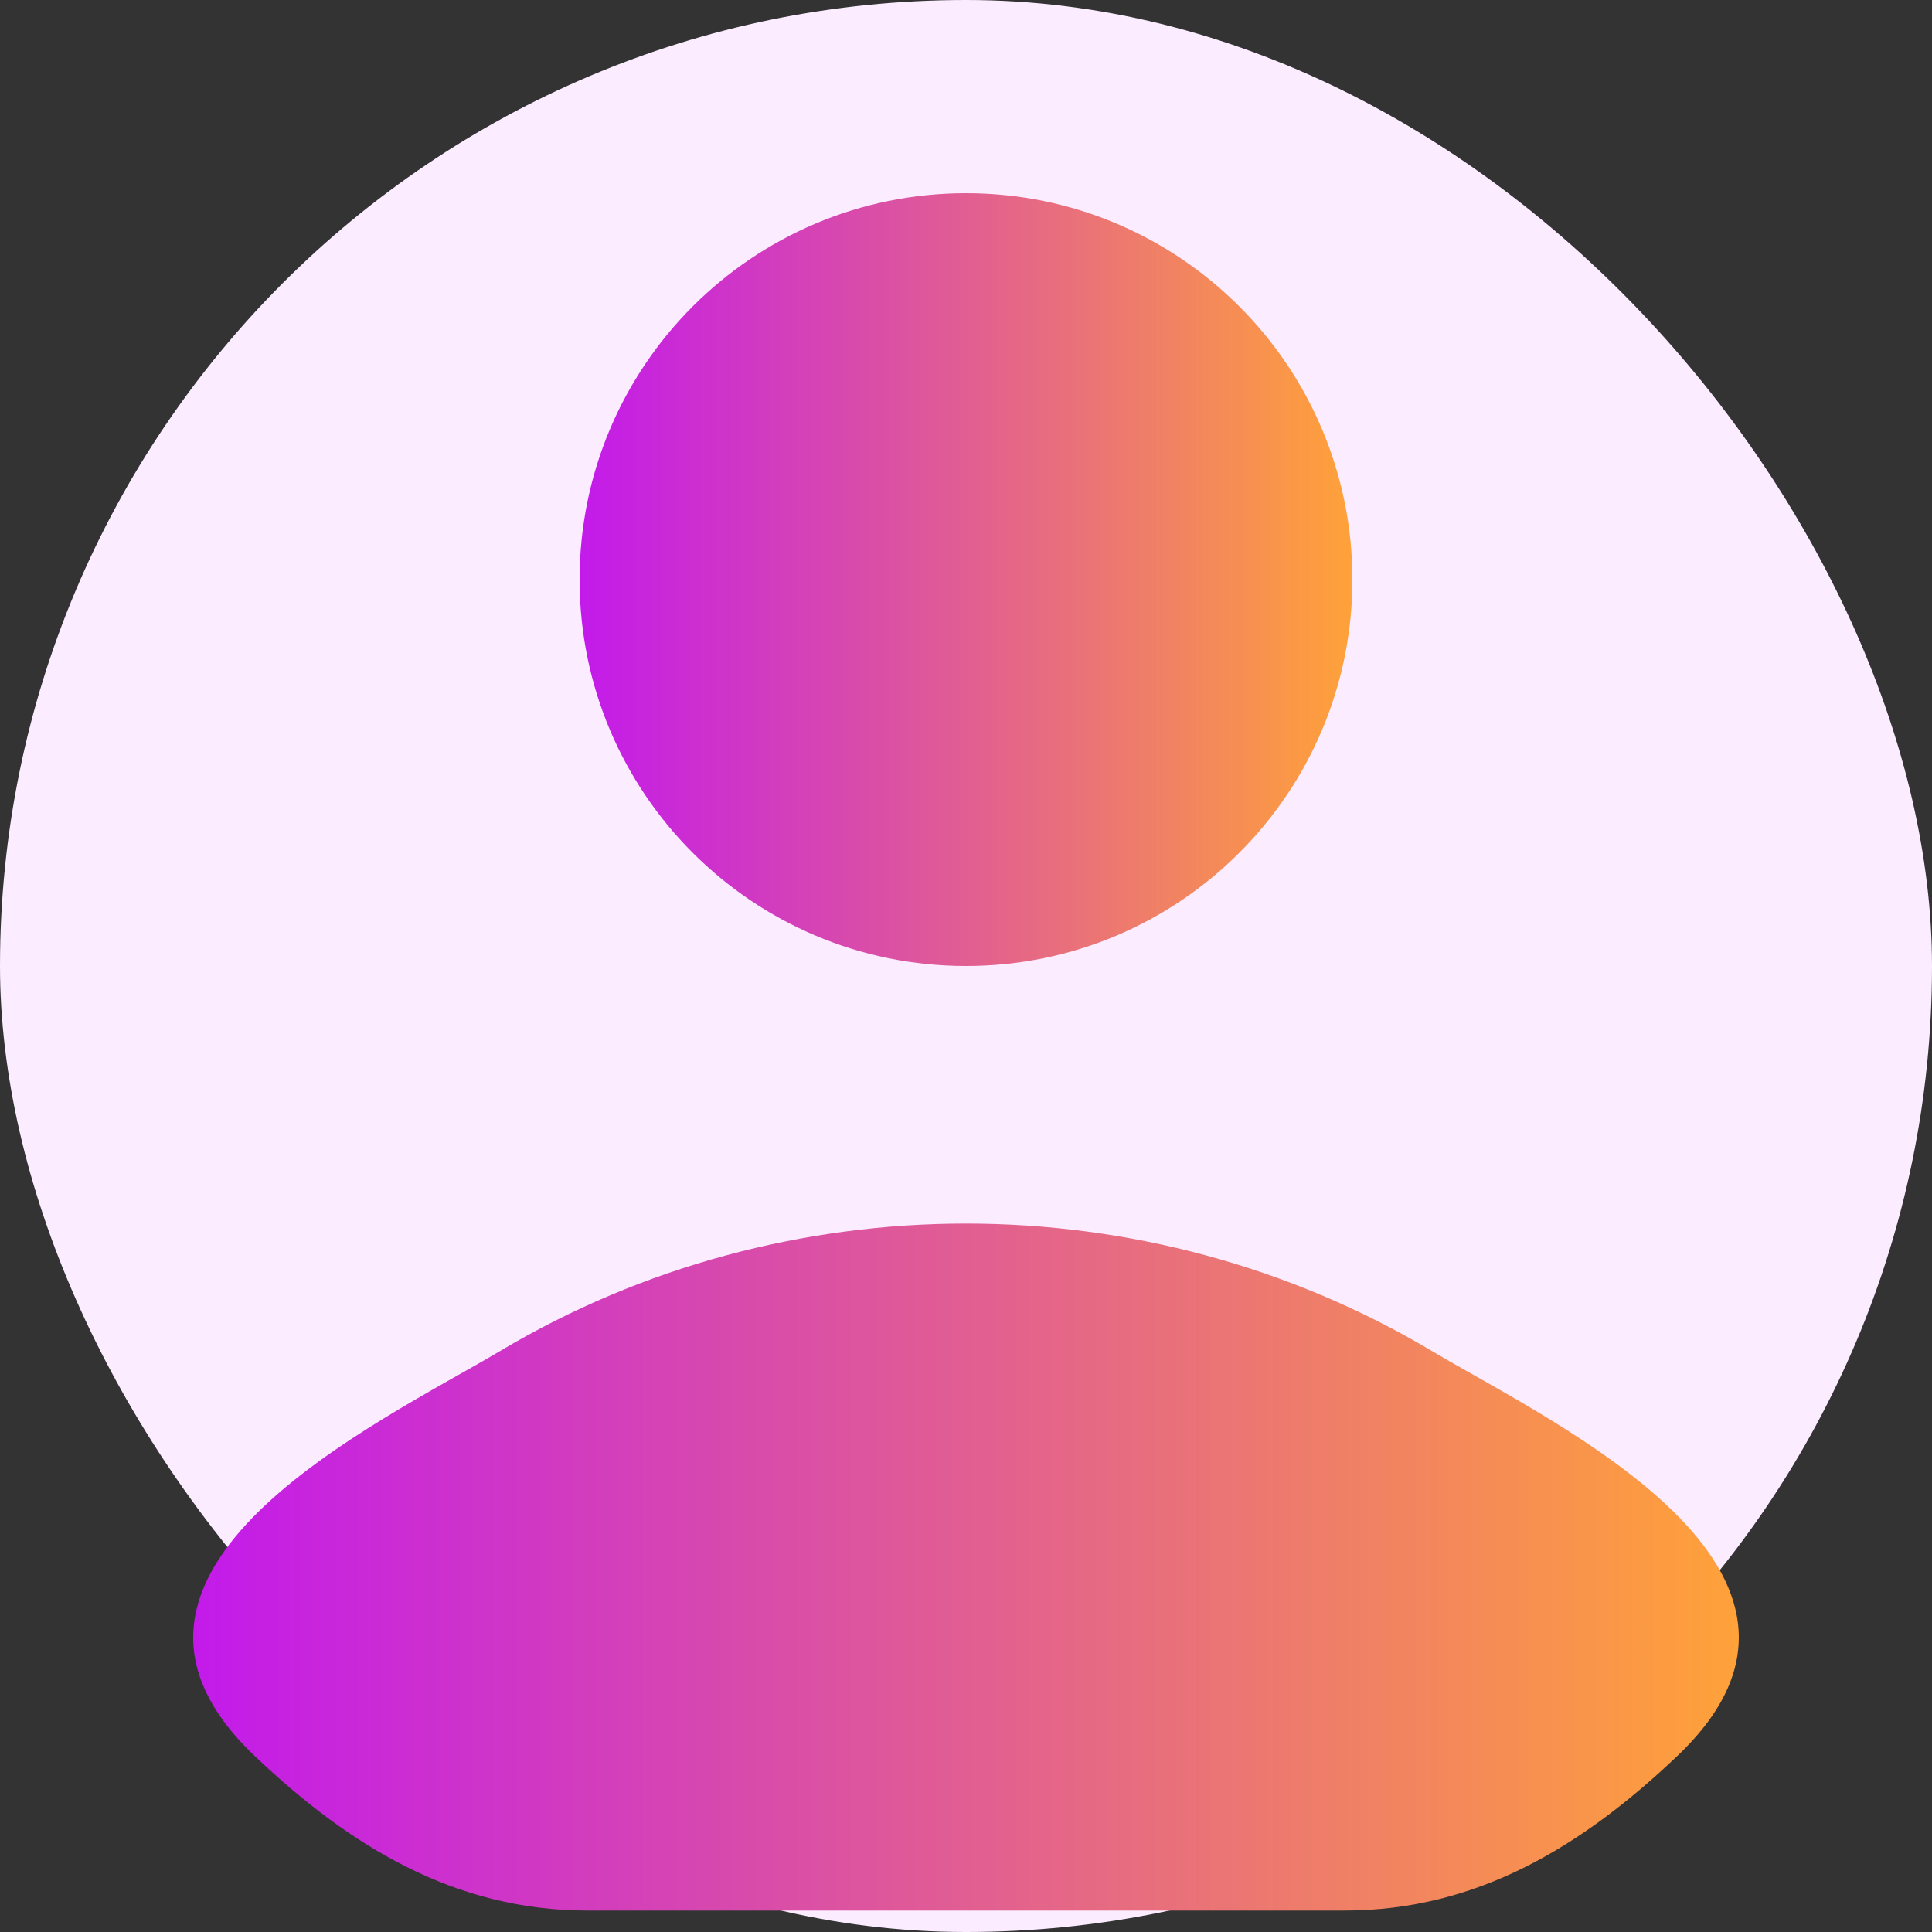 <svg width="30" height="30" viewBox="0 0 30 30" fill="none" xmlns="http://www.w3.org/2000/svg">
<rect x="0" y="0" width="30" height="30" fill="#333333" stroke="none"/>
<rect width="30" height="30" rx="15" fill="url(#paint0_linear_40000653_44964)"/>
<path d="M21 9C21 12.314 18.314 15 15 15C11.686 15 9 12.314 9 9C9 5.686 11.686 3 15 3C18.314 3 21 5.686 21 9Z" fill="url(#paint1_linear_40000653_44964)"/>
<path d="M7.77 20.976C5.884 22.099 0.938 24.392 3.95 27.262C5.422 28.664 7.061 29.667 9.121 29.667H20.879C22.939 29.667 24.578 28.664 26.05 27.262C29.062 24.392 24.116 22.099 22.23 20.976C17.806 18.341 12.194 18.341 7.77 20.976Z" fill="url(#paint2_linear_40000653_44964)"/>
<defs>
<linearGradient id="paint0_linear_40000653_44964" x1="25.714" y1="-2.411" x2="-21.964" y2="51.429" gradientUnits="userSpaceOnUse">
<stop stop-color="#FBECFF"/>
</linearGradient>
<linearGradient id="paint1_linear_40000653_44964" x1="9" y1="9" x2="21" y2="9" gradientUnits="userSpaceOnUse">
<stop stop-color="#C31AEB"/>
<stop offset="1" stop-color="#FFA239"/>
</linearGradient>
<linearGradient id="paint2_linear_40000653_44964" x1="3" y1="24.333" x2="27" y2="24.333" gradientUnits="userSpaceOnUse">
<stop stop-color="#C31AEB"/>
<stop offset="1" stop-color="#FFA239"/>
</linearGradient>
</defs>
</svg>

